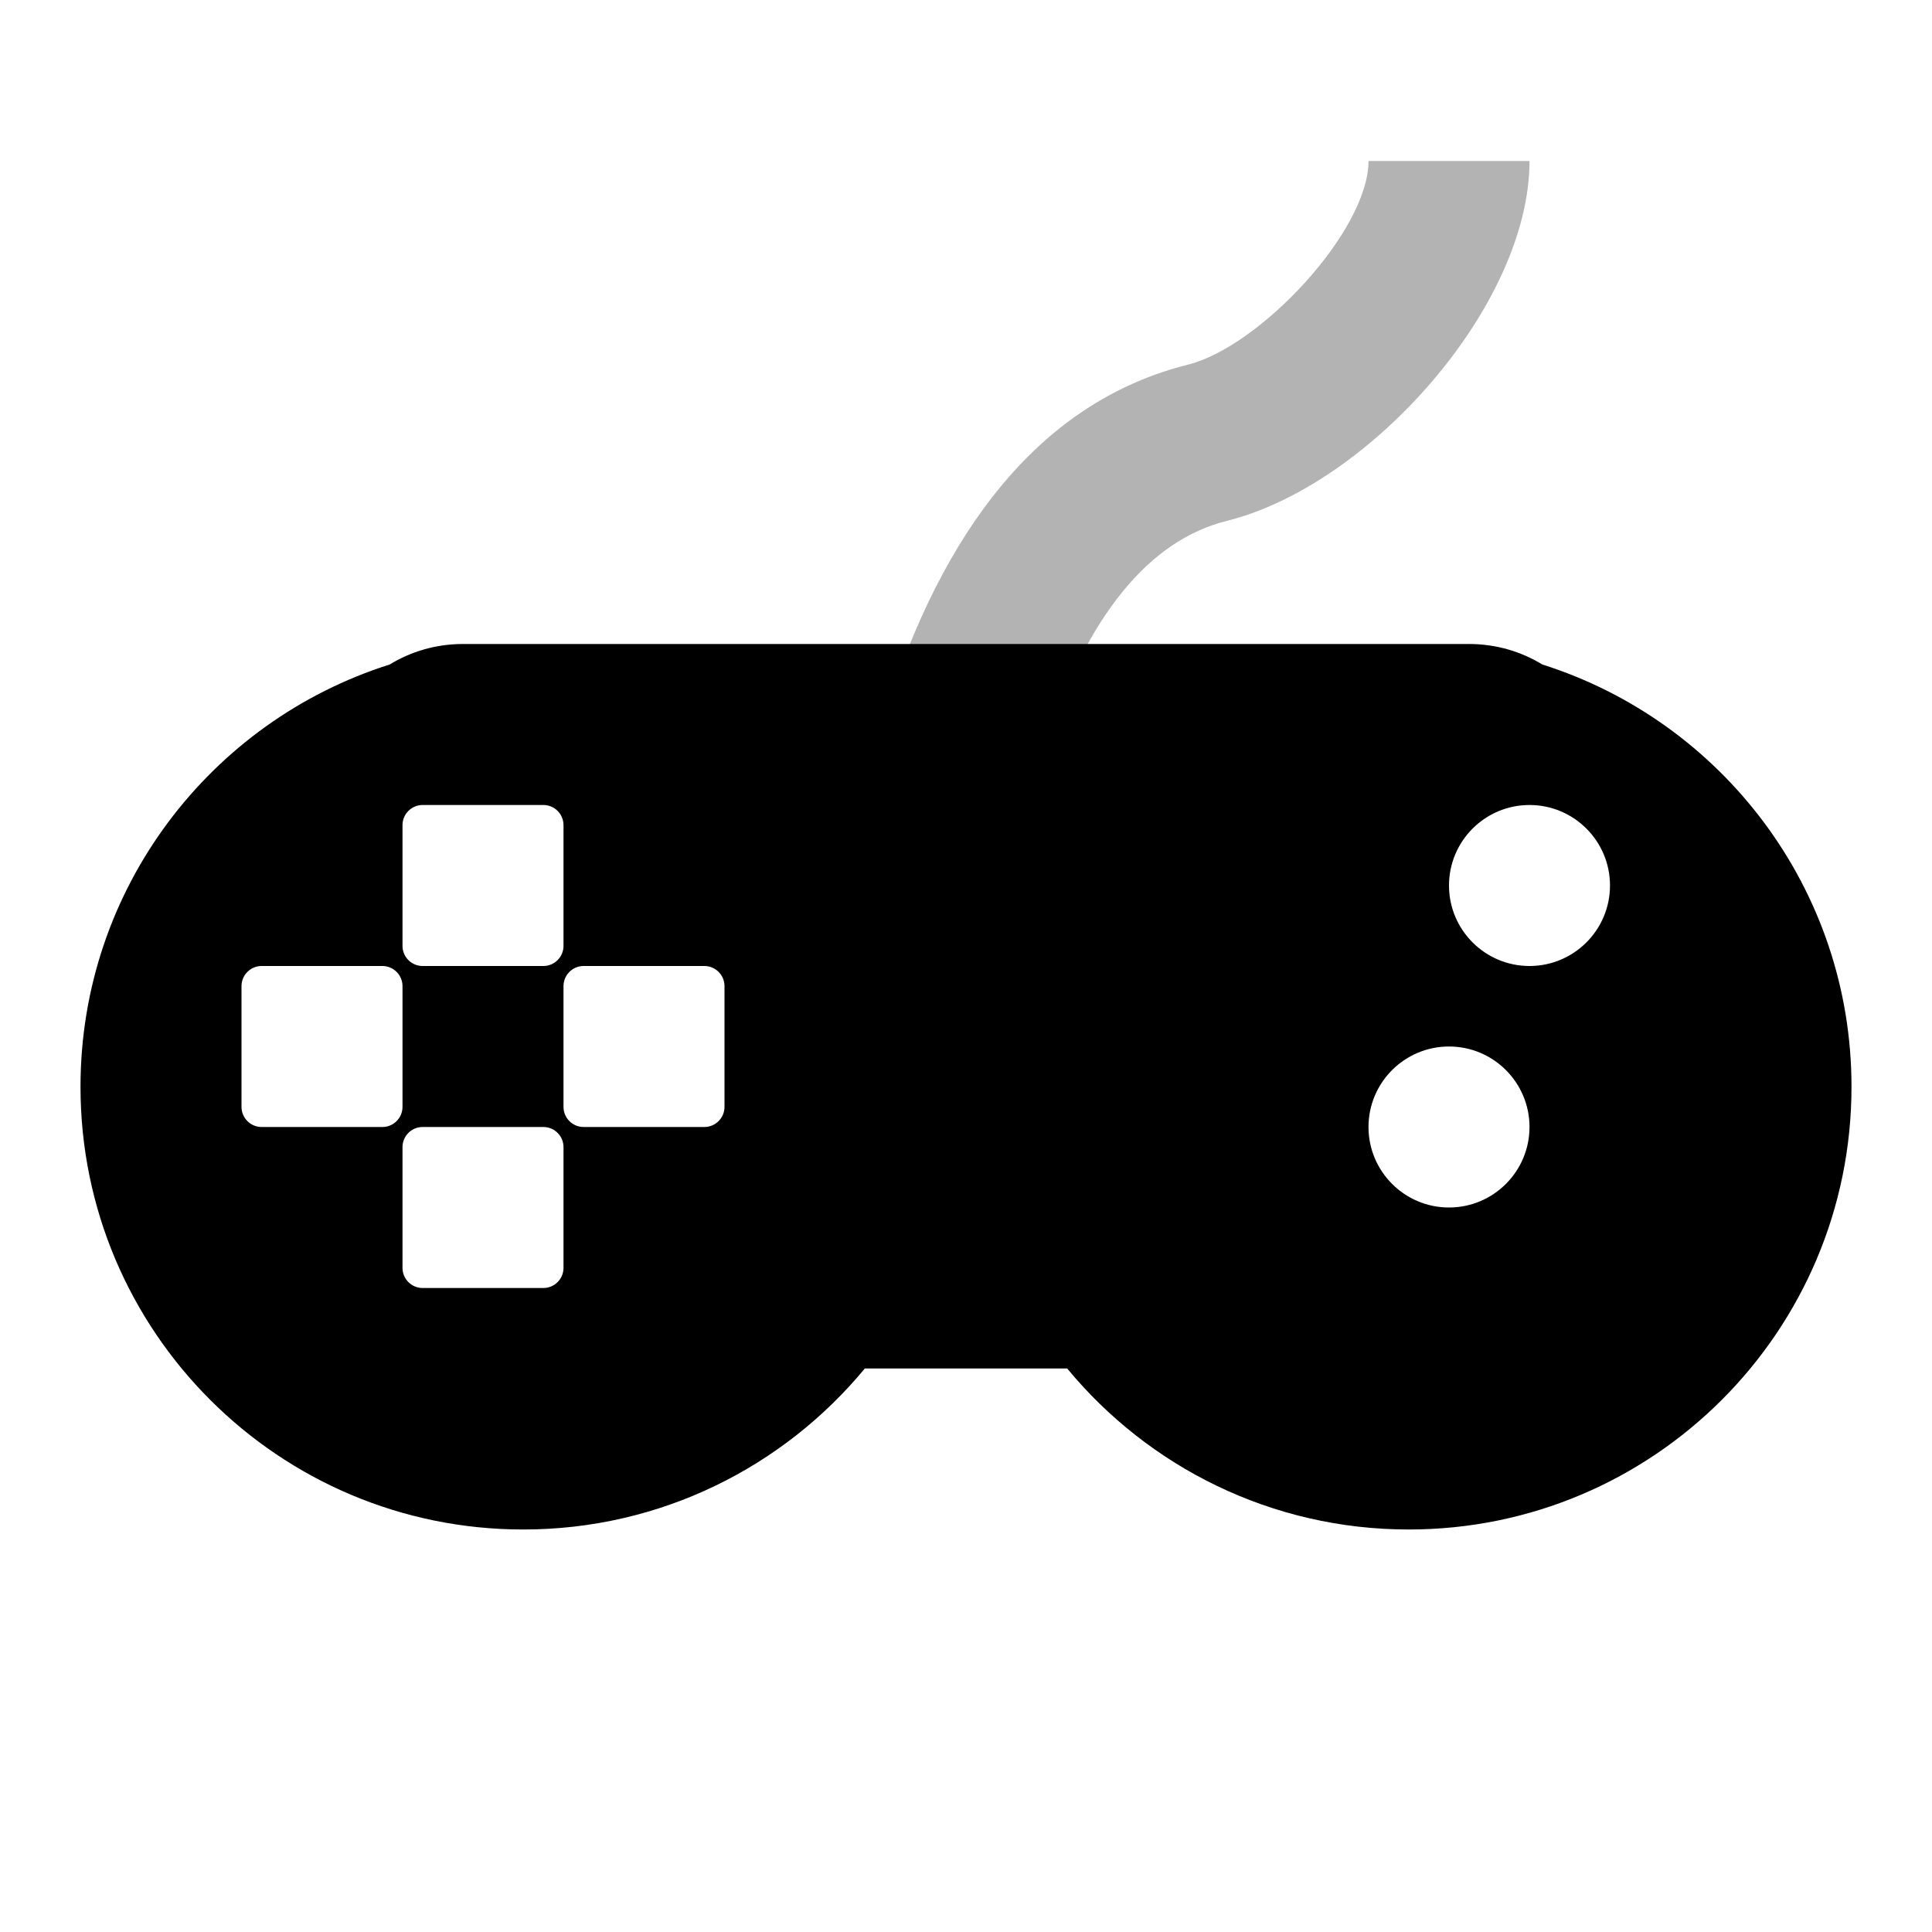 <svg width="24" height="24" viewBox="0 0 24 24" fill="none" xmlns="http://www.w3.org/2000/svg">
<path opacity="0.3" d="M12.948 9.316L11.051 8.684C11.816 6.39 13.042 4.959 14.757 4.53C15.65 4.307 17 2.87 17 2H19C19 3.797 17.016 6.027 15.242 6.47C14.29 6.708 13.517 7.61 12.948 9.316Z" fill="black"/>
<path fill-rule="evenodd" clip-rule="evenodd" d="M13.257 17H10.743C9.734 18.221 8.208 19 6.5 19C3.462 19 1 16.538 1 13.5C1 11.041 2.614 8.959 4.84 8.255C5.105 8.093 5.417 8 5.75 8H6.5H17.5H18.25C18.583 8 18.895 8.093 19.16 8.255C21.386 8.959 23 11.041 23 13.5C23 16.538 20.538 19 17.5 19C15.792 19 14.266 18.221 13.257 17ZM5 10.25C5 10.112 5.112 10 5.25 10H6.75C6.888 10 7 10.112 7 10.25V11.75C7 11.888 6.888 12 6.75 12H5.25C5.112 12 5 11.888 5 11.75V10.25ZM7.25 12C7.112 12 7 12.112 7 12.25V13.75C7 13.888 7.112 14 7.25 14H8.75C8.888 14 9 13.888 9 13.75V12.25C9 12.112 8.888 12 8.75 12H7.25ZM19 12C19.552 12 20 11.552 20 11C20 10.448 19.552 10 19 10C18.448 10 18 10.448 18 11C18 11.552 18.448 12 19 12ZM19 14C19 14.552 18.552 15 18 15C17.448 15 17 14.552 17 14C17 13.448 17.448 13 18 13C18.552 13 19 13.448 19 14ZM5 14.25C5 14.112 5.112 14 5.25 14H6.75C6.888 14 7 14.112 7 14.25V15.75C7 15.888 6.888 16 6.75 16H5.25C5.112 16 5 15.888 5 15.75V14.25ZM3.25 12C3.112 12 3 12.112 3 12.25V13.75C3 13.888 3.112 14 3.25 14H4.75C4.888 14 5 13.888 5 13.75V12.25C5 12.112 4.888 12 4.75 12H3.25Z" fill="black"/>
</svg>
